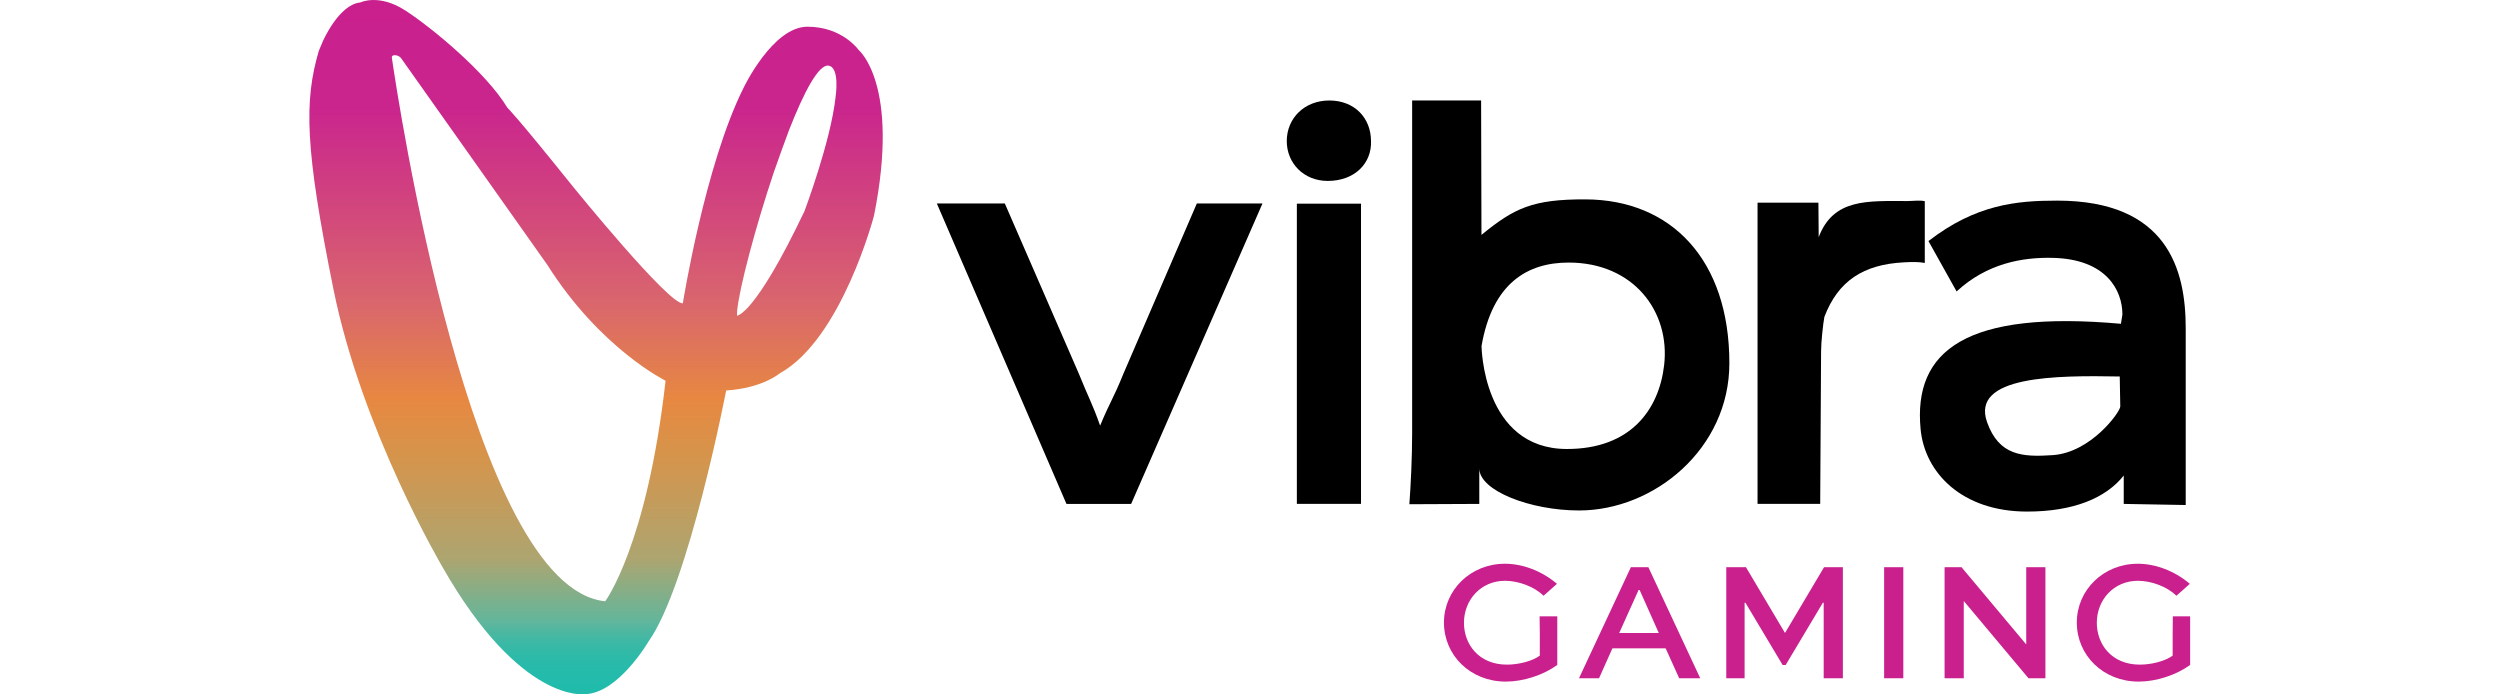 <?xml version="1.0" encoding="UTF-8" standalone="no"?> <svg xmlns:dc="http://purl.org/dc/elements/1.1/" xmlns:cc="http://creativecommons.org/ns#" xmlns:rdf="http://www.w3.org/1999/02/22-rdf-syntax-ns#" xmlns:svg="http://www.w3.org/2000/svg" xmlns="http://www.w3.org/2000/svg" xmlns:sodipodi="http://sodipodi.sourceforge.net/DTD/sodipodi-0.dtd" xmlns:inkscape="http://www.inkscape.org/namespaces/inkscape" inkscape:version="1.0 (4035a4fb49, 2020-05-01)" sodipodi:docname="Vibra Gaming.svg" version="1.1" viewBox="0 0 72 20" id="a"><defs id="defs29"><style id="style2">.c{fill:url(#b);}.d{fill:#c9208e;}</style><linearGradient gradientUnits="userSpaceOnUse" y2=".746" x2="15.365" y1="20.153" x1="15.365" id="b"><stop id="stop4" stop-color="#20bcad" offset="0"></stop><stop id="stop6" stop-color="#22bbac" offset=".038"></stop><stop id="stop8" stop-color="#2bbaa9" offset=".064"></stop><stop id="stop10" stop-color="#3ab9a6" offset=".087"></stop><stop id="stop12" stop-color="#50b7a0" offset=".107"></stop><stop id="stop14" stop-color="#62b69c" offset=".119"></stop><stop id="stop16" stop-color="#ada570" offset=".21"></stop><stop id="stop18" stop-color="#d6944b" offset=".36"></stop><stop id="stop20" stop-color="#e78841" offset=".44"></stop><stop id="stop22" stop-color="#d9666d" offset=".58"></stop><stop id="stop24" stop-color="#ca258d" offset=".86"></stop><stop id="stop26" stop-color="#c9208e" offset="1"></stop></linearGradient></defs><g transform="matrix(1.027,0,0,1.027,1.387,-0.418)" id="g901"><g id="g41"><path d="m 26.827,6.112 2.068,4.755 c 0.299,0.739 0.375,0.828 0.605,1.476 v 0 c 0.295,-0.71 0.357,-0.724 0.656,-1.463 l 2.056,-4.767 h 1.841 L 30.37,14.538 H 28.556 L 24.921,6.113 h 1.904 z" id="path31"></path><path d="m 37.097,4.363 c 0.022,0.621 -0.455,1.118 -1.214,1.118 -0.672,0 -1.149,-0.497 -1.149,-1.118 0,-0.642 0.498,-1.138 1.192,-1.138 0.715,0 1.17,0.497 1.17,1.138 z m -2.08,10.174 V 6.118 h 1.799 v 8.419 z" id="path33"></path><path d="M 38.172,14.546 C 38.211,14.02 38.25,13.238 38.25,12.553 V 3.225 h 1.934 l 0.01,3.769 v 0 c 0.916,-0.75 1.435,-1.002 2.916,-0.996 2.405,0.008 4.036,1.69 4.036,4.594 0,2.406 -2.117,4.13 -4.215,4.13 -1.36,0 -2.798,-0.551 -2.798,-1.181 v 0.997 l -1.961,0.009 z m 4.42,-1.548 c 1.787,0 2.578,-1.104 2.724,-2.346 0.177,-1.501 -0.852,-2.882 -2.677,-2.882 -1.165,0 -2.14,0.587 -2.443,2.34 0,0 0.025,2.888 2.396,2.888 z" id="path35"></path><path d="m 47.936,6.091 h 1.707 l 0.008,0.967 v 0 c 0.411,-1.092 1.378,-1.013 2.48,-1.013 0.187,0 0.346,-0.03 0.495,0.004 V 7.781 C 52.458,7.747 52.262,7.752 52.038,7.764 c -1.127,0.059 -1.841,0.513 -2.228,1.53 -0.037,0.202 -0.092,0.707 -0.092,0.959 l -0.025,4.284 h -1.757" id="path37"></path><path d="m 58.205,14.537 v -0.795 c -0.505,0.638 -1.42,1.011 -2.71,1.011 -1.831,0 -2.869,-1.092 -2.986,-2.306 -0.215,-2.226 1.295,-3.346 5.617,-2.96 L 58.168,9.226 C 58.168,8.554 57.723,7.671 56.209,7.638 55.368,7.619 54.374,7.789 53.518,8.58 L 52.729,7.167 c 1.327,-1.026 2.467,-1.134 3.607,-1.134 3.102,0 3.607,1.943 3.607,3.573 v 4.963 l -1.738,-0.031 z m -0.112,-3.572 c -1.794,-0.034 -4.188,-0.021 -3.719,1.285 0.333,0.929 0.977,0.98 1.842,0.92 1.073,-0.074 1.892,-1.213 1.892,-1.364 z" id="path39"></path></g><path style="fill:url(#b)" class="c" d="m 22.727,1.807 c 0,0 -0.456,-0.651 -1.433,-0.651 -0.977,0 -1.789,1.707 -1.789,1.707 C 18.42,5.019 17.798,8.912 17.798,8.912 17.407,8.955 14.73,5.656 14.73,5.656 13.08,3.601 12.878,3.428 12.878,3.428 12.285,2.444 10.78,1.2 10.027,0.708 9.275,0.216 8.754,0.476 8.754,0.476 8.146,0.534 7.698,1.576 7.698,1.576 l -0.109,0.26 c -0.412,1.411 -0.391,2.713 0.412,6.685 0.803,3.972 3.06,7.792 3.06,7.792 2.192,3.842 3.994,3.56 3.994,3.56 0.933,-0.022 1.78,-1.476 1.78,-1.476 1.129,-1.584 2.178,-7.04 2.178,-7.04 1.018,-0.065 1.499,-0.478 1.499,-0.478 C 22.256,9.917 23.16,6.451 23.16,6.451 23.898,2.761 22.726,1.806 22.726,1.806 Z M 15.62,17.268 C 11.856,16.892 9.785,3.04 9.638,2.025 9.633,1.992 9.656,1.962 9.689,1.958 h 0.002 c 0.082,-0.013 0.165,0.022 0.213,0.09 0.372,0.525 1.296,1.831 1.571,2.219 0.626,0.884 1.893,2.675 2.518,3.56 1.49,2.359 3.321,3.256 3.321,3.256 -0.521,4.623 -1.693,6.186 -1.693,6.186 z M 22.083,3.117 c -0.134,1.25 -0.874,3.212 -0.874,3.212 -1.398,2.937 -1.892,2.93 -1.892,2.93 L 19.322,9.108 19.319,9.142 C 19.32,9.118 19.321,9.094 19.323,9.069 v 0.039 c 0.057,-0.603 0.506,-2.324 1.034,-3.892 0.15,-0.429 0.294,-0.825 0.416,-1.151 0.418,-1.071 0.835,-1.864 1.114,-1.817 0.321,0.054 0.195,0.868 0.195,0.868 z" id="path43"></path><g id="g57"><path class="d" d="m 41.935,17.114 c -0.264,-0.262 -0.711,-0.42 -1.08,-0.42 -0.677,0 -1.152,0.534 -1.152,1.178 0,0.601 0.413,1.173 1.205,1.173 0.326,0 0.711,-0.095 0.922,-0.253 v -0.625 0 L 41.824,17.69 h 0.496 v 1.364 c -0.394,0.286 -0.951,0.467 -1.445,0.467 -0.994,0 -1.733,-0.739 -1.733,-1.655 0,-0.916 0.749,-1.65 1.709,-1.65 0.499,0 1.032,0.2 1.46,0.563 l -0.375,0.334 z" id="path45"></path><path class="d" d="m 44.384,16.313 h 0.49 l 1.455,3.114 h -0.591 l -0.379,-0.839 h -1.493 l -0.375,0.839 h -0.562 z m -0.326,1.845 h 1.109 L 44.629,16.952 H 44.6 l -0.543,1.206 z" id="path47"></path><path class="d" d="M 49.791,19.427 V 17.31 h -0.024 l -1.042,1.745 H 48.639 L 47.597,17.31 h -0.024 v 2.117 h -0.514 v -3.114 h 0.552 l 1.09,1.836 h 0.01 l 1.09,-1.836 h 0.528 v 3.114 z" id="path49"></path><path class="d" d="m 51.486,19.427 v -3.114 h 0.538 v 3.114 z" id="path51"></path><path class="d" d="m 56.009,16.313 v 3.114 h -0.475 l -1.81,-2.16 h -0.005 v 2.16 h -0.538 v -3.114 h 0.475 l 1.81,2.16 h 0.005 v -2.16 z" id="path53"></path><path class="d" d="m 59.682,17.114 c -0.264,-0.262 -0.711,-0.42 -1.08,-0.42 -0.677,0 -1.152,0.534 -1.152,1.178 0,0.601 0.413,1.173 1.205,1.173 0.326,0 0.711,-0.095 0.922,-0.253 v -0.625 0 l 0.005,-0.477 h 0.485 v 1.364 c -0.394,0.286 -0.951,0.467 -1.445,0.467 -0.994,0 -1.733,-0.739 -1.733,-1.655 0,-0.916 0.749,-1.65 1.709,-1.65 0.499,0 1.032,0.2 1.46,0.563 l -0.375,0.334 z" id="path55"></path></g></g></svg> 